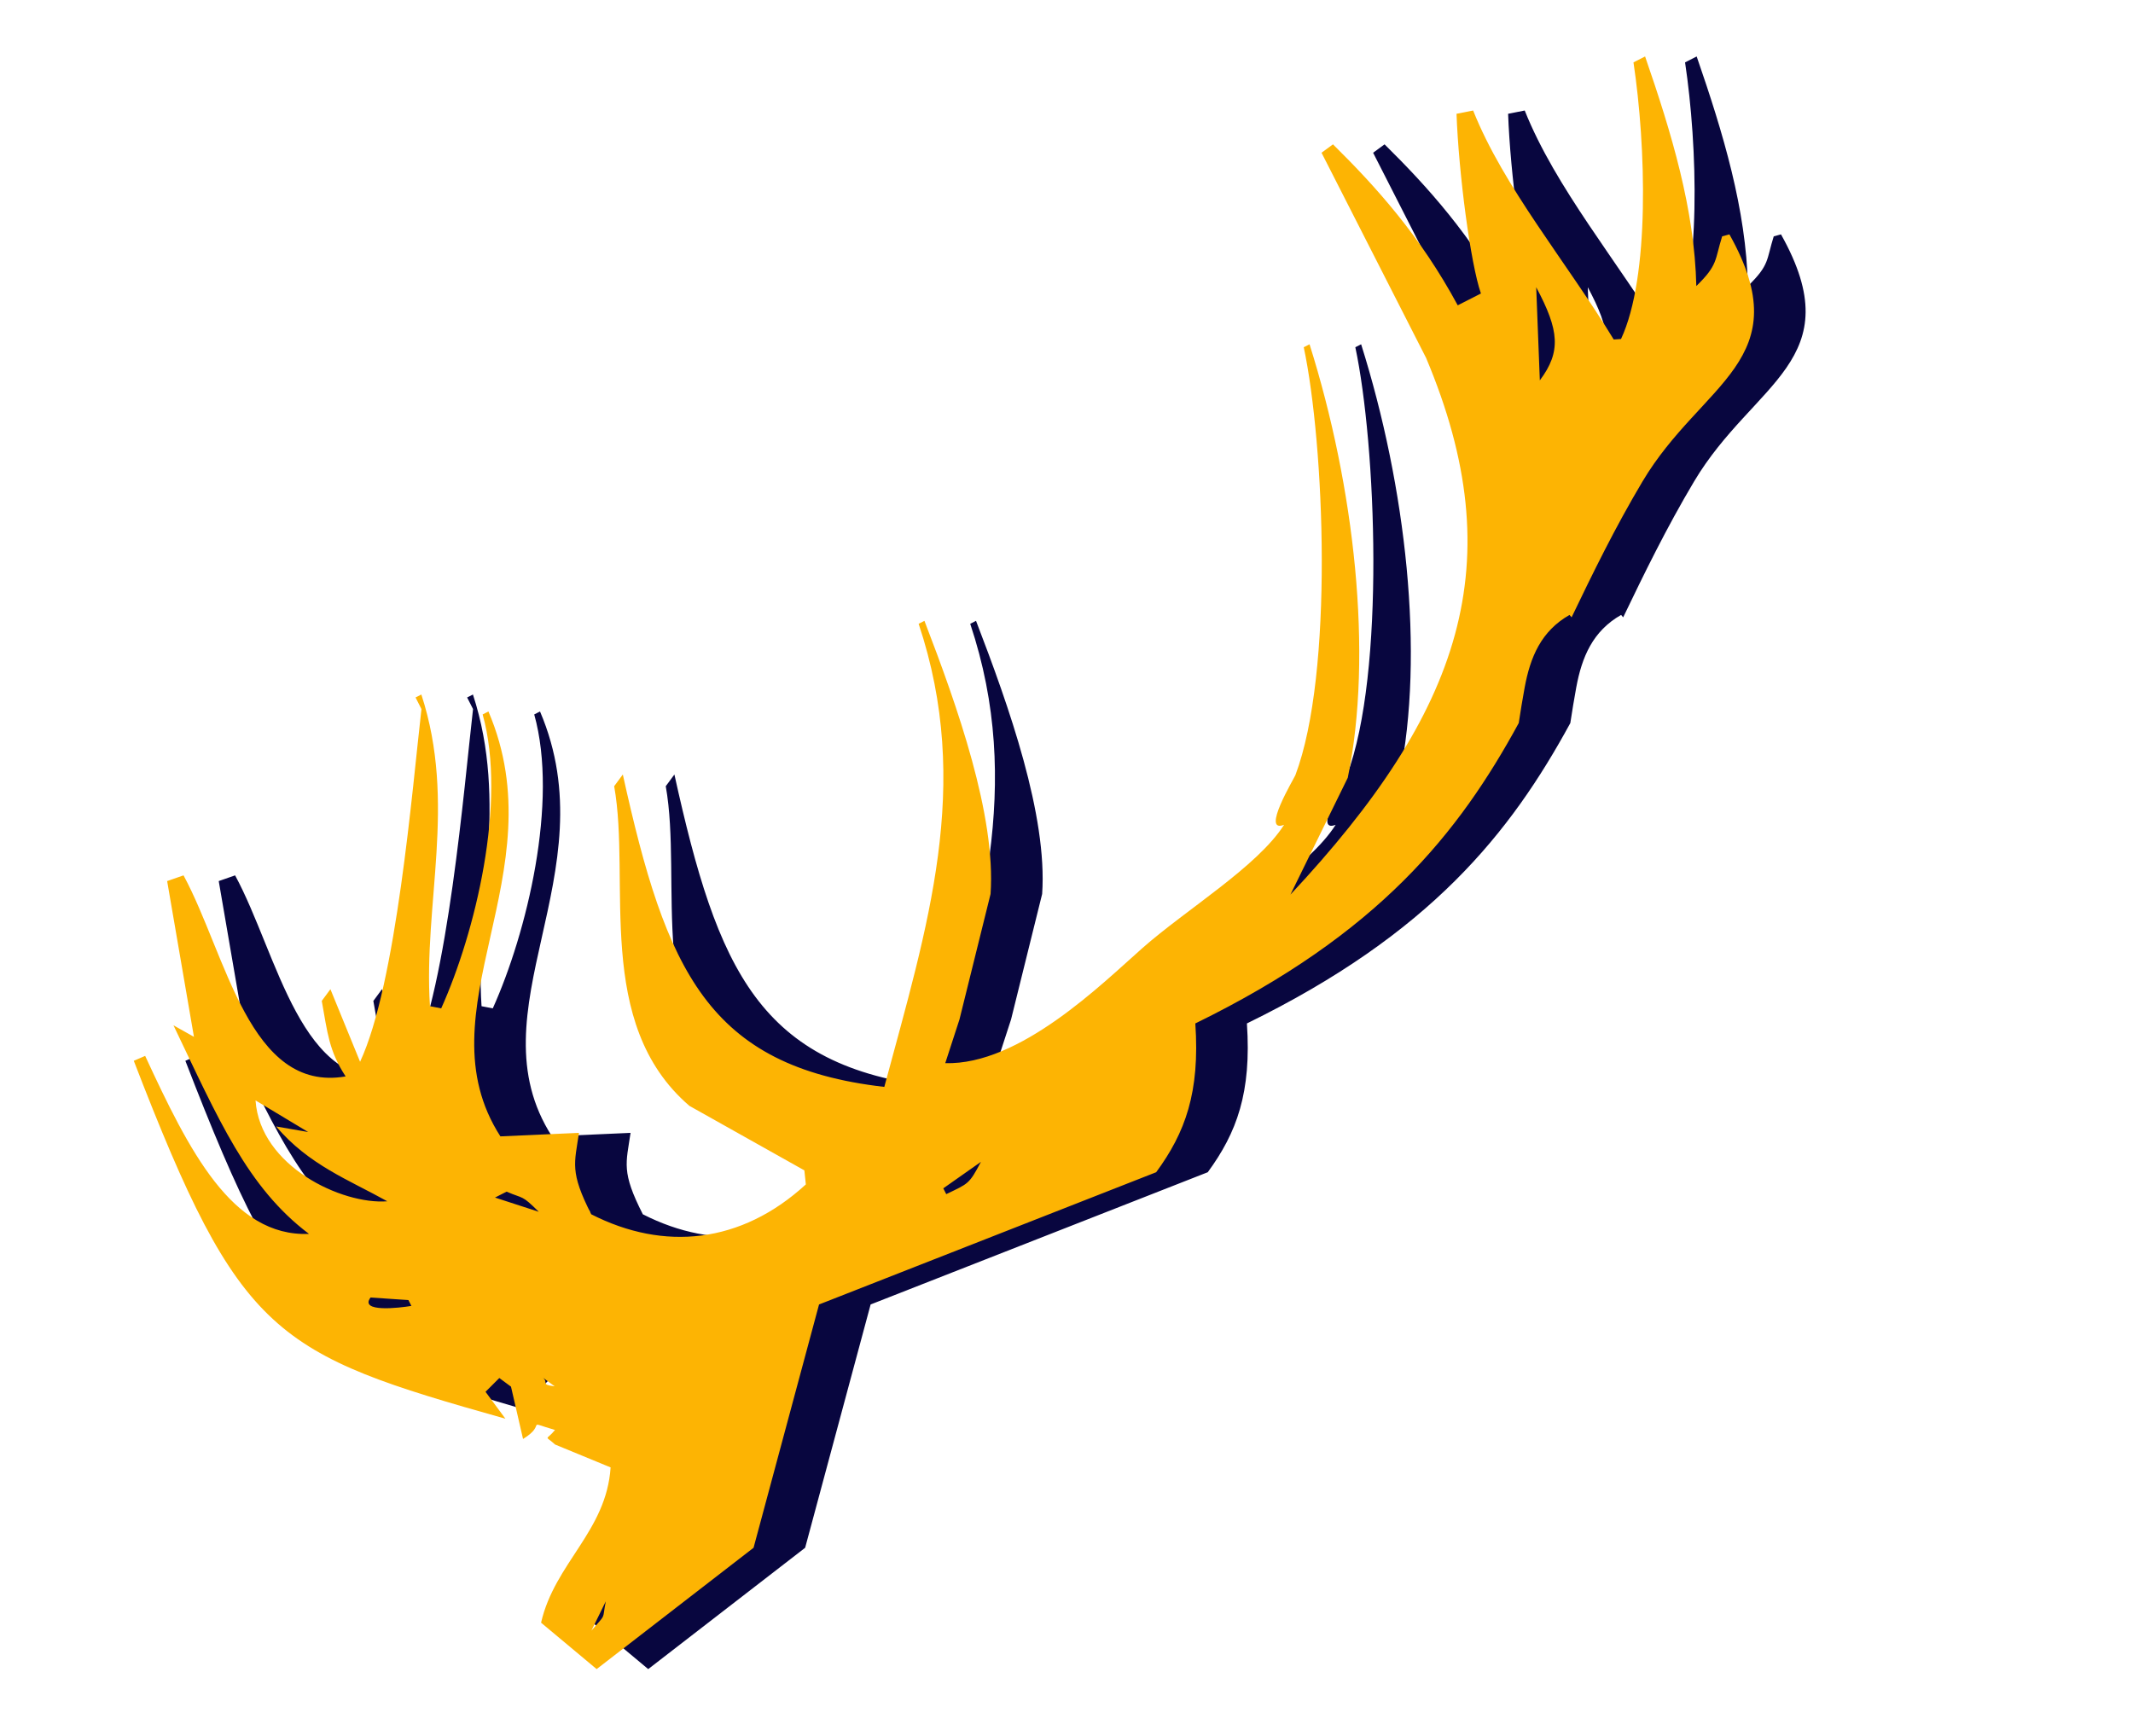 <svg xmlns="http://www.w3.org/2000/svg" width="454.852" height="370.268" viewBox="0 0 454.852 370.268">
  <g id="Group_129" data-name="Group 129" transform="translate(-1409.17 -336.366)">
    <path id="Path_29" data-name="Path 29" d="M531.324,531.135c-3.719,3.784-3.5,5.018-9.718,6.941,7.084-14.718,10.107-31.412,12.495-48.588h-2.777c-5.727,17.137-17.616,42.357-29.151,51.362l-1.435-.613c-1.472-19.522-6.169-39.469-4.541-57.124l-3.474-.986c-5.389,11.6-11.856,29.858-12.764,36.514h-5.553c-.392-16.854-4.054-30.436-8.116-42.666l-2.988.489v49.118c-3.451,47.406-27.459,70.6-77.74,88.847q11.1-8.329,22.211-16.659c16.831-21.056,29.441-54.642,34.706-86.069H441.09c-5.485,20.46-25.8,64.836-43.035,80.517-.506.46-12.293,7.786-6.941,8.329-9.118,5.369-26.8,6.608-38.871,9.718-11.081,2.854-34.617,10.411-48.587,2.776L310.6,606.1l18.047-20.824c8.619-14.38,11.851-38.793,13.883-58.305h-1.389c-5.406,36-27.537,58.248-51.364,84.681-31.622-20.971-30.157-43.369-19.435-84.681l-2.776,1.388c-5.967,19.7-26.905,43.056-16.659,68.023l15.6,23.393-1.08,2.811c-18.066,5.015-33.451-1.03-43.667-15.1.009-10.191,1.741-11.269,5.553-16.659q-7.634-3.47-15.271-6.941c-3.174-31.645,36.31-44.345,38.87-81.9h-1.387c-3.842,19.043-22.6,40.816-36.334,51.845l-1.927-1.5c8.681-20.2,24.746-35.89,28.543-60.064h-1.388v2.776c-9.35,14.084-31.338,49.778-45.813,61.082q.7-8.329,1.389-16.659l-2.777,1.388c-1.974,6.564-3.482,10.141-2.776,16.658-19.928-6.159-10.859-34.621-11.333-53.9l-3.665-.5q-5,16.095-9.99,32.189-1.389-2.082-2.776-4.164c-.552,22.263-1.655,37.955,5.553,52.752-14.889-6.828-14.735-27.453-13.893-49.688l-2.635-.166C143.2,596.9,147.981,603.2,185.658,638.027q-.587-3.521-1.173-7.041l3.952-1.285,1.386,2.773q-1.386,5.551-2.776,11.105c6.2-.484,1.806-3.468,6.942,1.388-2.839,1.255-2.484-.127-1.389,2.777q4.166,4.858,8.329,9.718c-6.992,11.748-19.868,12.749-28.247,22.775,2.916,6.826,4.1,9.593,6.065,14.2l41.563-7.864,36-39.895,76.863,7.508c9.347-4.71,16.044-10.9,21.843-24.485,43.571.728,68.541-10.7,90.535-25.772,1.485-2.071,2.994-4.126,4.544-6.154,4.031-5.274,8.612-9.152,15.572-9.479.062.219.108.437.165.656,8.3-6.33,16.877-12.8,26.617-18.944,20.938-13.2,41.68-7.732,40.447-38.549ZM178.717,607.487c-2.52-.786-10.6-3.789-6.941-5.553l6.941,4.165ZM169,553.346l6.94,11.106-5.551-4.164c2.492,10.5,8.665,17.208,13.88,24.987C175.313,581.554,163.486,566.281,169,553.346Zm27.765,80.516q.693,1.388,1.388,2.776C195.576,634.909,197.393,635.4,196.765,633.862Zm-15.272,52.752,5.553-4.164C184.388,685.816,186.156,684.693,181.493,686.615Zm23.6-91.622h2.776c2.593,3.14,2.522,1.949,4.164,6.941Q208.564,598.463,205.094,594.992Zm86.069,43.035v-1.388l9.718-1.388C296.446,638.368,296.413,638.146,291.163,638.027Zm191.574-97.175q4.166-9.022,8.329-18.047C491.273,533.239,489.6,537.484,482.736,540.852Z" transform="translate(1072.867 154.747) rotate(-27)" fill="#08063f"/>
    <path id="Path_79" data-name="Path 79" d="M531.324,531.135c-3.719,3.784-3.5,5.018-9.718,6.941,7.084-14.718,10.107-31.412,12.495-48.588h-2.777c-5.727,17.137-17.616,42.357-29.151,51.362l-1.435-.613c-1.472-19.522-6.169-39.469-4.541-57.124l-3.474-.986c-5.389,11.6-11.856,29.858-12.764,36.514h-5.553c-.392-16.854-4.054-30.436-8.116-42.666l-2.988.489v49.118c-3.451,47.406-27.459,70.6-77.74,88.847q11.1-8.329,22.211-16.659c16.831-21.056,29.441-54.642,34.706-86.069H441.09c-5.485,20.46-25.8,64.836-43.035,80.517-.506.46-12.293,7.786-6.941,8.329-9.118,5.369-26.8,6.608-38.871,9.718-11.081,2.854-34.617,10.411-48.587,2.776L310.6,606.1l18.047-20.824c8.619-14.38,11.851-38.793,13.883-58.305h-1.389c-5.406,36-27.537,58.248-51.364,84.681-31.622-20.971-30.157-43.369-19.435-84.681l-2.776,1.388c-5.967,19.7-26.905,43.056-16.659,68.023l15.6,23.393-1.08,2.811c-18.066,5.015-33.451-1.03-43.667-15.1.009-10.191,1.741-11.269,5.553-16.659q-7.634-3.47-15.271-6.941c-3.174-31.645,36.31-44.345,38.87-81.9h-1.387c-3.842,19.043-22.6,40.816-36.334,51.845l-1.927-1.5c8.681-20.2,24.746-35.89,28.543-60.064h-1.388v2.776c-9.35,14.084-31.338,49.778-45.813,61.082q.7-8.329,1.389-16.659l-2.777,1.388c-1.974,6.564-3.482,10.141-2.776,16.658-19.928-6.159-10.859-34.621-11.333-53.9l-3.665-.5q-5,16.095-9.99,32.189-1.389-2.082-2.776-4.164c-.552,22.263-1.655,37.955,5.553,52.752-14.889-6.828-14.735-27.453-13.893-49.688l-2.635-.166C143.2,596.9,147.981,603.2,185.658,638.027q-.587-3.521-1.173-7.041l3.952-1.285,1.386,2.773q-1.386,5.551-2.776,11.105c6.2-.484,1.806-3.468,6.942,1.388-2.839,1.255-2.484-.127-1.389,2.777q4.166,4.858,8.329,9.718c-6.992,11.748-19.868,12.749-28.247,22.775,2.916,6.826,4.1,9.593,6.065,14.2l41.563-7.864,36-39.895,76.863,7.508c9.347-4.71,16.044-10.9,21.843-24.485,43.571.728,68.541-10.7,90.535-25.772,1.485-2.071,2.994-4.126,4.544-6.154,4.031-5.274,8.612-9.152,15.572-9.479.062.219.108.437.165.656,8.3-6.33,16.877-12.8,26.617-18.944,20.938-13.2,41.68-7.732,40.447-38.549ZM178.717,607.487c-2.52-.786-10.6-3.789-6.941-5.553l6.941,4.165ZM169,553.346l6.94,11.106-5.551-4.164c2.492,10.5,8.665,17.208,13.88,24.987C175.313,581.554,163.486,566.281,169,553.346Zm27.765,80.516q.693,1.388,1.388,2.776C195.576,634.909,197.393,635.4,196.765,633.862Zm-15.272,52.752,5.553-4.164C184.388,685.816,186.156,684.693,181.493,686.615Zm23.6-91.622h2.776c2.593,3.14,2.522,1.949,4.164,6.941Q208.564,598.463,205.094,594.992Zm86.069,43.035v-1.388l9.718-1.388C296.446,638.368,296.413,638.146,291.163,638.027Zm191.574-97.175q4.166-9.022,8.329-18.047C491.273,533.239,489.6,537.484,482.736,540.852Z" transform="translate(1061.867 154.747) rotate(-27)" fill="#fdb403"/>
  </g>
</svg>
